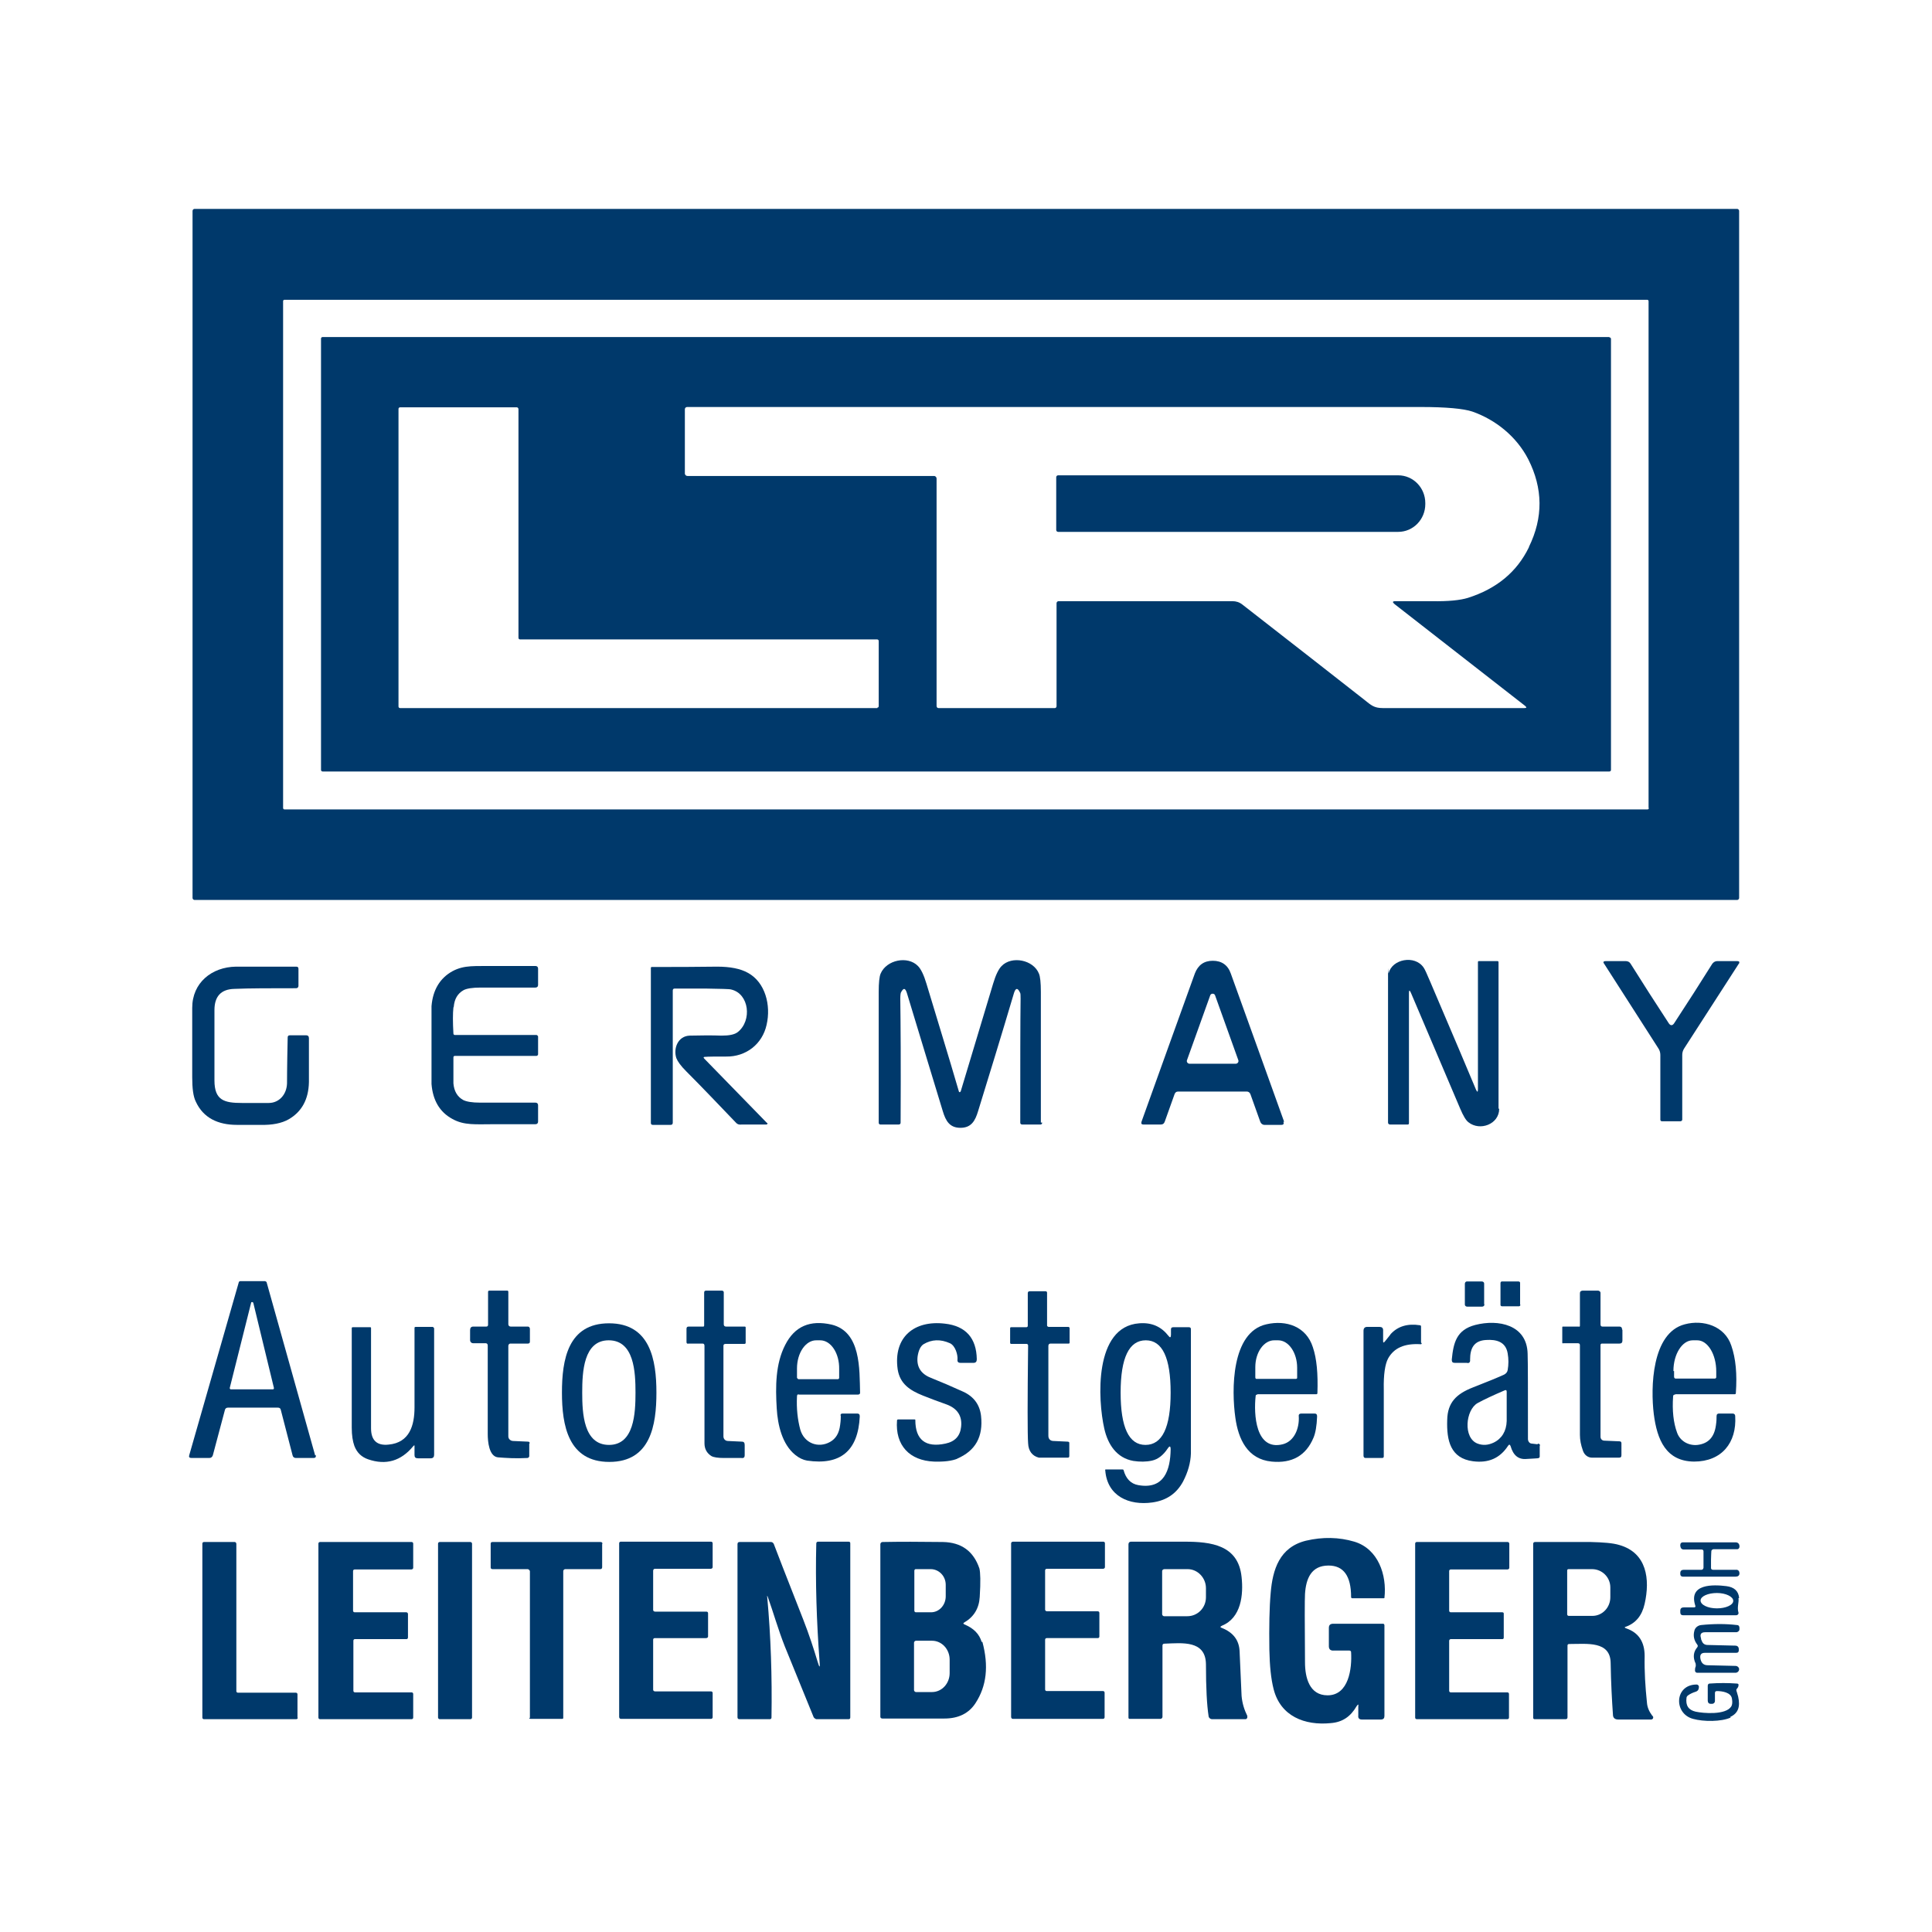 <svg xmlns="http://www.w3.org/2000/svg" id="Layer_1" data-name="Layer 1" viewBox="0 0 591 591"><defs><style>      .cls-1 {        fill: #00396b;        stroke-width: 0px;      }    </style></defs><path class="cls-1" d="M531.5,63.9H59.5c-.3,0-.6.3-.6.6v210.2c0,.3.3.6.6.6h471.9c.3,0,.6-.3.6-.6V64.5c0-.3-.3-.6-.6-.6ZM504.4,247.2c0,.2-.2.4-.4.4H87c-.2,0-.4-.2-.4-.4V92.1c0-.2.2-.4.4-.4h416.9c.2,0,.4.2.4.4v155.1Z"></path><path class="cls-1" d="M492.3,103.1H98.7c-.3,0-.5.2-.5.5v131.9c0,.3.2.5.5.5h393.6c.3,0,.5-.2.5-.5V103.7c0-.3-.2-.5-.5-.5ZM268.4,216.6H122.4c-.3,0-.5-.2-.5-.5v-91c0-.3.2-.5.5-.5h35.7c.3,0,.5.3.5.6v69.9c0,.3.2.5.5.5h109.2c.3,0,.5.2.5.5v19.9c0,.3-.2.5-.5.5ZM467.7,167.4c-3.7,7.6-9.9,12.7-18.7,15.5-2.3.7-5.9,1.1-11,1-1.8,0-5.5,0-11.1,0-1,0-1,.3-.3.9l39.9,31.1c.6.5.5.7-.2.7-15.1,0-29.5,0-43.3,0-2.7,0-3.6-.9-5.6-2.5-9.2-7.2-21.7-17-37.4-29.2-.9-.7-1.9-1-3-1h-53.2c-.3,0-.6.3-.6.6v31.5c0,.3-.2.6-.5.6h-35.6c-.4,0-.6-.3-.6-.7v-69.5c0-.4-.3-.8-.8-.8h-75.4c-.4,0-.8-.3-.8-.8v-19.6c0-.4.3-.7.7-.7,76.5,0,151.3,0,224.4,0,7.8,0,13.1.5,15.8,1.4,7.1,2.5,13.5,7.6,17.1,14.6,4.5,8.9,4.6,17.8.2,26.8Z"></path><path class="cls-1" d="M436,153.9v.3c0,4.7-3.7,8.5-8.3,8.5h-104c-.3,0-.6-.2-.6-.6v-16.1c0-.3.2-.6.6-.6h104c4.6,0,8.3,3.8,8.3,8.5Z"></path><path class="cls-1" d="M318.8,343.4c0,.4-.2.6-.6.6h-5.4c-.5,0-.7-.2-.7-.6,0-18,0-30.6.1-37.9,0-1,0-1.7-.2-1.9-.7-1.5-1.3-1.4-1.8.1-4,13.5-7.7,25.5-11,36.2-.9,3-2.1,5.1-5.4,5.1s-4.5-2.1-5.4-5.1c-3.3-10.7-6.9-22.8-11-36.2-.5-1.5-1-1.6-1.8-.1-.1.2-.2.9-.2,1.9.1,7.3.2,19.9.1,37.9,0,.4-.2.6-.7.6h-5.4c-.4,0-.6-.2-.6-.6,0-13.3,0-26.6,0-40,0-2.8.2-4.7.6-5.6,1.8-4.2,8.3-5.5,11.4-2.3.9.9,1.8,2.7,2.6,5.4,3.3,11,6.7,21.9,9.9,32.9,0,.2.2.3.3.3s.2-.1.3-.3c3.3-11,6.6-22,9.9-32.9.8-2.7,1.7-4.5,2.6-5.4,3.1-3.2,9.7-1.9,11.4,2.3.4.9.6,2.8.6,5.6,0,13.4,0,26.7,0,40Z"></path><path class="cls-1" d="M458.6,339.2c0,4.7-5.9,6.9-9.4,4.1-.8-.6-1.6-2-2.5-4.1-4.7-11.1-9.8-23-15.1-35.5-.4-.9-.6-.9-.6.1v39.7c0,.4-.1.5-.5.5h-5.2c-.4,0-.7-.2-.7-.6,0-13,0-26.1,0-39.2s0-6,.2-6.5c1-4.3,8-5.7,10.7-1.7.3.4,1,1.9,2,4.3,7.2,16.9,11.9,27.9,14,33,.4.9.6.8.6-.1v-38.9c0-.2.1-.3.3-.3h5.7c.2,0,.3.2.3.3,0,25.9,0,40.9,0,44.8Z"></path><path class="cls-1" d="M392.8,343.1c-5.4-15-10.8-30.1-16.3-45.3-.9-2.6-2.8-3.9-5.5-3.9s-4.5,1.3-5.5,3.9c-5.5,15.2-10.9,30.3-16.3,45.3-.2.6,0,.9.6.9h5.2c.7,0,1.1-.3,1.3-.9l3-8.4c.2-.5.5-.8,1.1-.8,3.4,0,7,0,10.5,0s7.1,0,10.5,0c.5,0,.9.3,1.1.8l3,8.4c.2.6.7,1,1.3,1h5.2c.6,0,.8-.3.6-.9ZM378.2,325.4h-14.3c-.6,0-1-.6-.8-1.1l7.1-19.8c.2-.7,1.3-.7,1.5,0l7.1,19.8c.2.5-.2,1.1-.8,1.1Z"></path><path class="cls-1" d="M531.9,294.8l-16.7,25.9c-.4.6-.6,1.3-.6,2v19.8c0,.3-.3.5-.6.5-.7,0-1.6,0-2.8,0s-2.1,0-2.8,0c-.3,0-.5-.2-.5-.5v-19.8c0-.7-.2-1.4-.6-2l-16.6-25.9c-.4-.5-.2-.8.5-.8h6.1c.7,0,1.2.3,1.5.8,3.7,5.9,7.6,12,11.6,18.1.3.5.6.7.9.7s.6-.2.9-.7c4-6.1,7.9-12.2,11.6-18.1.4-.5.9-.8,1.5-.8h6.1c.7,0,.8.3.5.9Z"></path><path class="cls-1" d="M94.5,331c-.1,5.3-2.2,9.1-6.2,11.4-2.1,1.2-5,1.8-8.7,1.7-1.4,0-3.8,0-7.1,0-5.8,0-10.3-2.1-12.6-7.1-.8-1.6-1.1-4.1-1.1-7.5,0-1.3,0-8.3,0-21.2,0-7.7,6-12.5,13.4-12.6,7.4,0,13.5,0,18.4,0,.5,0,.7.2.7.7v5.2c0,.4-.3.7-.7.7-7.9,0-14.2,0-18.9.2-4.1.1-6.1,2.3-6.1,6.5,0,12.2,0,19.4,0,21.5,0,6.1,3,6.9,8.4,6.9,2.4,0,5.1,0,8.2,0,3.2,0,5.5-2.6,5.6-6,0-.3,0-5,.2-14,0-.5.2-.7.7-.7h5c.5,0,.8.3.8.9,0,6,0,10.5,0,13.5Z"></path><path class="cls-1" d="M138.7,308.2c-.2,1.8-.2,4.5,0,8,0,.2.2.4.4.4h25c.2,0,.5.3.5.5,0,.8,0,1.7,0,2.7s0,2,0,2.7c0,.2-.2.5-.5.5h-25c-.2,0-.4.2-.4.4,0,3.5,0,6.2,0,8,.2,2.4,1.2,4.1,3,5.1,1,.5,2.7.8,5.2.8,5.6,0,11.2,0,16.9,0,.5,0,.8.3.8.8v5c0,.5-.3.8-.8.8-4,0-8.3,0-12.8,0-5.5,0-9,.4-12.6-1.6-3.9-2.1-6-5.7-6.4-10.7,0-.2,0-4.2,0-11.9,0-7.7,0-11.7,0-11.9.4-5,2.6-8.6,6.4-10.7,3.7-2,7.1-1.5,12.6-1.6,4.5,0,8.8,0,12.8,0,.5,0,.8.3.8.8v5c0,.5-.3.8-.8.8-5.6,0-11.2,0-16.8,0-2.5,0-4.3.3-5.2.8-1.8,1-2.8,2.7-3,5.1Z"></path><path class="cls-1" d="M234.7,343.5c.2.2,0,.5-.3.5h-7.6c-.7.1-1.3-.1-1.7-.6-5-5.2-10-10.5-15.2-15.7-1.7-1.7-2.6-3-3-4-1-3,.5-6.8,4.1-6.9,3.7-.1,6.9-.1,9.7,0,2.3,0,4-.3,5-1.1,4.4-3.5,3.5-11.7-2-13-.6-.2-3.3-.2-7.9-.3-3.2,0-6.3,0-9.4,0-.4,0-.6.2-.6.6v40.4c0,.5-.2.7-.7.7h-5.4c-.4,0-.6-.2-.6-.6v-47.4c0-.2.1-.3.3-.3,6.8,0,13.4,0,20-.1,3.9,0,7.1.6,9.4,1.9,5.3,2.9,7.1,9.9,5.7,15.9-1.3,5.9-6.3,9.8-12.4,9.7-3.1,0-5.3,0-6.5.1-.4,0-.5.2-.1.6l19.1,19.6Z"></path><path class="cls-1" d="M96.4,445.2l-14.8-52.8c0-.3-.3-.4-.5-.5-1.2,0-2.4,0-3.8,0-1.4,0-2.6,0-3.8,0-.2,0-.5.2-.5.5l-15.1,52.7c-.2.6,0,.9.7.9h5.4c.6,0,.9-.3,1.1-.8l3.7-13.9c.1-.4.4-.7.9-.7,2.4,0,5,0,7.6,0s5.2,0,7.7,0c.5,0,.8.2.9.7l3.6,13.9c.1.5.5.8,1,.8h5.4c.6,0,.8-.3.7-.9ZM83.5,425h-12.9c-.2,0-.4-.3-.3-.5l6.5-25.9c0-.4.6-.4.7,0l6.3,26c0,.2-.1.4-.3.4Z"></path><path class="cls-1" d="M454.1,399c0,.4-.3.7-.7.7h-4.6c-.4,0-.7-.3-.7-.6v-6.4c0-.4.3-.7.6-.7h4.6c.4,0,.7.3.7.6v6.4Z"></path><path class="cls-1" d="M465.1,399.1c0,.3-.2.5-.5.5h-5.1c-.3,0-.5-.2-.5-.4v-6.7c0-.3.2-.5.4-.5h5.1c.3,0,.5.2.5.4v6.7Z"></path><path class="cls-1" d="M161.9,441.6v3.9c-.1.3-.3.5-.6.5-3.5.2-6.5,0-9-.2-2.7-.3-3.1-4.8-3.1-7.1,0-10.3,0-19.3,0-27.1,0-.4-.2-.7-.6-.7h-3.8c-.6,0-1-.4-1-1v-3c0-.7.3-1.1,1-1.1h4c.4,0,.5-.3.5-.6v-10c0-.2.1-.4.4-.4h5.5c.2,0,.3.2.3.4v9.9c0,.4.3.7.7.7h5.3c.3,0,.6.3.6.7v3.9c0,.4-.2.6-.6.6h-5.4c-.3,0-.6.3-.6.7v27.7c0,.8.7,1.4,1.5,1.4l4.5.2c.4,0,.6.2.5.6Z"></path><path class="cls-1" d="M228.1,406.3v4.5c0,.2-.2.3-.4.3h-5.7c-.5,0-.7.2-.7.6v27.7c0,.8.6,1.4,1.4,1.4l4.3.2c.5,0,.8.3.8,1v3.2c0,.6-.3.9-1,.8-.6,0-2.4,0-5.3,0-1.9,0-3.2-.2-3.9-.6-1.4-.9-2.1-2.2-2.1-3.9,0-3.7,0-13.7,0-29.8,0-.5-.2-.7-.6-.7h-4.2c-.5.1-.7,0-.7-.5v-4c0-.5.2-.7.7-.7h4.3c.3,0,.4,0,.4-.4v-10c0-.4.2-.6.6-.6h4.8c.3,0,.6.2.6.5v9.8c0,.4.2.7.7.7h5.7c.2,0,.3.1.3.3Z"></path><path class="cls-1" d="M327.1,441.5v3.9c0,.4-.2.5-.5.5-1.4,0-2.8,0-4.4,0-2.9,0-4.4,0-4.4,0-2-.5-3.2-2-3.3-4.4-.2-2.8-.2-12.8,0-29.9,0-.3-.2-.5-.5-.5h-4.7c-.2,0-.3-.2-.3-.3v-4.5c0-.2.1-.3.3-.3h4.6c.4,0,.5-.2.5-.5v-9.9c0-.4.2-.6.6-.6h4.8c.4,0,.5.2.5.5v10c0,.2.3.4.5.4h6c.2,0,.4.2.4.4v4.4c0,.2-.1.3-.3.3h-5.5c-.4,0-.7.2-.7.7v27.5c0,1,.6,1.6,1.6,1.6l4.3.2c.3,0,.6.2.5.5Z"></path><path class="cls-1" d="M496.3,406.8v3.3c0,.6-.3.9-.9.9h-5.4c-.2,0-.4.2-.4.4v28.1c0,.7.5,1.2,1.2,1.2l4.6.2c.4,0,.6.2.6.6v3.6c0,.6-.2.8-.8.8-3.6,0-6.4,0-8.2,0-1.3,0-2.4-.9-2.8-2.2-.6-1.7-.9-3.2-.9-4.8,0-4,0-13.1,0-27.4,0-.4-.2-.6-.6-.6h-4.5c-.2.1-.3,0-.3-.2v-4.6c0-.2,0-.3.2-.3h4.8c.3.1.4,0,.4-.3v-9.8c0-.6.2-.8.8-.9h4.7c.4,0,.8.3.8.7v9.6c0,.5.2.7.6.7h5.2c.5,0,.8.3.8.9Z"></path><path class="cls-1" d="M186.3,404.8c-12.6,0-14.4,11.2-14.4,21.2,0,10,1.9,21.2,14.5,21.2,12.6,0,14.4-11.2,14.4-21.2s-1.9-21.2-14.5-21.2ZM186.3,442c-7.8,0-8.2-9.7-8.2-16,0-6.3.4-16,8.1-16,7.8,0,8.2,9.7,8.2,16,0,6.3-.4,16-8.1,16Z"></path><path class="cls-1" d="M244.2,426.6h18.3c.3,0,.6-.2.6-.5-.2-7.3.3-18.7-8.7-20.9-6.6-1.5-11.3.5-14.2,6.2-3,5.8-3,12.8-2.6,19.4.3,5.2,1.7,11,5.6,14.2,1.2,1,2.5,1.6,3.7,1.8,10.2,1.5,15.6-3,16.1-13.5,0-.6-.2-.9-.8-.9h-4.4c-.5,0-.8.2-.6.8,0,.4,0,1.3-.2,2.7-.3,2.5-1.3,4.2-3.1,5.2-3.6,2-7.9.4-9.1-3.8-.8-3-1.2-6.4-1-10.2,0-.4.2-.6.6-.6ZM243.8,418.6c0-4.8,2.7-8.7,6-8.6h1.1c3.3,0,5.9,4,5.8,8.8v2.7c0,.2-.2.4-.4.4h-12.1c-.2-.2-.4-.3-.4-.5v-2.7Z"></path><path class="cls-1" d="M292.9,446.2c-1.7.7-4.1,1-7.2.9-7.4-.3-11.9-4.9-11.3-12.6,0-.2.2-.3.3-.3h5c.2,0,.3,0,.3.2,0,6,3.1,8.5,9.2,7.2,2.9-.6,4.5-2.3,4.8-5.1.4-3.4-1.2-5.7-4.5-6.9-2.6-.9-4.9-1.8-7.2-2.7-4-1.6-7-3.6-7.7-8-1.4-9.9,5.1-15.1,14.4-14,6.4.7,9.7,4.4,9.8,10.9,0,.7-.3,1.1-1,1.1h-3.9c-.8,0-1.1-.3-1-1.1.1-1.3-.6-4.1-2.3-4.9-2.9-1.3-5.6-1.2-8.1.3-.9.6-1.5,1.8-1.8,3.7-.4,3.2,1,5.4,4.1,6.6,3,1.2,6.3,2.6,9.8,4.2,3.3,1.5,5.1,4,5.5,7.4.7,6.4-1.7,10.7-7.3,13.1Z"></path><path class="cls-1" d="M364.3,406.6c0-.4-.2-.6-.6-.6h-4.8c-.5,0-.7.2-.7.7v1.6c0,.9-.3,1-.8.3-2.2-2.8-5.1-4.1-8.9-3.8-13.9,1-12.7,23.4-10.7,32.2,1.1,4.9,3.8,9,8.9,9.9,2,.3,3.9.3,5.7-.1,1.8-.4,3.4-1.6,4.8-3.7.6-.9.9-.8.9.3-.1,6.3-2,12.3-9.9,10.9-2.3-.4-3.8-2-4.5-4.6,0-.1-.2-.2-.3-.2h-5.1c-.2,0-.3.1-.2.3.6,7.9,7.3,10.8,14.4,9.8,4.3-.6,7.4-2.7,9.4-6.4,1.5-2.9,2.3-5.7,2.4-8.6,0-4.5,0-17.1,0-38ZM350.4,442c-5.1,0-7.6-5.4-7.6-16,0-10.7,2.6-16,7.7-16,5.1,0,7.6,5.4,7.6,16,0,10.7-2.6,16-7.7,16Z"></path><path class="cls-1" d="M384.5,426.5h18c.3,0,.5,0,.5-.4.2-5.8-.2-10.5-1.4-14-2-6.3-8.1-8.4-14.2-7-10.8,2.4-10.7,20.2-9.5,28.6.9,6.5,3.7,12.7,11.1,13.4,6.2.6,10.5-1.8,12.8-7.3.6-1.4,1-3.6,1.1-6.5,0-.6-.2-.9-.8-.9h-4c-.6,0-.9.3-.8.9.2,3.7-1.4,7.6-4.9,8.5-8.4,2.1-8.9-9.3-8.3-14.7,0-.4.2-.5.6-.5ZM384,418.2c0-4.6,2.7-8.3,5.9-8.2h1.1c3.2,0,5.8,3.8,5.8,8.4v3.1c0,.2-.2.3-.4.3h-12.1c-.2,0-.3-.3-.3-.4v-3.1Z"></path><path class="cls-1" d="M470.3,441.8l-1.7-.2c-.7,0-1.2-.7-1.2-1.4,0-14.7,0-23.4-.1-26.1-.2-8.9-9-10.6-16-8.8-5.8,1.5-6.7,5.5-7.2,10.6,0,.7.2,1,.9,1h3.7c.7.2,1.1-.2,1-1,0-3.5,1.2-5.8,4.9-6,3.1-.2,6,.5,6.6,4.1.3,1.7.3,3.4,0,5.1-.1.6-.5,1.1-1.1,1.4-2.2,1-5.4,2.3-9.5,3.9-5.1,2-7.8,4.6-7.9,10-.2,6.3,1,11.7,7.9,12.6,4.7.6,8.2-.9,10.7-4.7.3-.5.6-.5.8.1.8,2.8,2.4,4.1,4.8,3.9,2.1-.1,3.2-.2,3.3-.2.5,0,.8-.2.8-.5v-3.2c.2-.5,0-.7-.5-.8ZM460.9,434.7c-.1,3.1-1.5,5.4-4,6.6-1.7.8-3.3.9-4.9.3-4.5-1.7-3.7-10.3,0-12.4,2-1.1,4.8-2.4,8.3-3.9.4-.2.6,0,.6.4,0,2.4,0,5.4,0,8.9Z"></path><path class="cls-1" d="M512.5,426.5h18c.3,0,.5,0,.5-.4.4-5.7,0-10.5-1.4-14.5-2-6-8.6-8-14.2-6.5-10.2,2.6-10.5,19.5-9.5,27.5,1,7.8,3.7,14.4,12.3,14.5,8.5,0,13.1-5.8,12.6-13.9,0-.5-.3-.8-.8-.8h-4.1c-.5,0-.8.2-.8.8,0,.6,0,1.5-.2,2.8-.5,3.7-2.4,5.6-5.6,6-2.8.3-5.4-1.2-6.3-3.8-1.1-3-1.5-6.7-1.2-11,0-.4.2-.6.6-.6ZM511.9,419.4c0-5.2,2.7-9.4,5.9-9.4h1.4c3.2,0,5.8,4.3,5.8,9.5v1.8c0,.2-.2.4-.4.4h-12.1c-.2,0-.4-.3-.4-.5v-1.8Z"></path><path class="cls-1" d="M434.9,410.9c0,.2-.1.3-.3.3-4.9-.3-8.2,1.1-10,4.4-.9,1.7-1.4,4.9-1.3,9.4,0,7,0,13.8,0,20.5,0,.4-.2.5-.6.5h-5c-.4,0-.6-.3-.6-.7v-38.2c0-.8.4-1.2,1.1-1.2h3.8c.7,0,1.1.3,1.1,1v3.3c0,.6.1.6.5.2,1.2-1.5,1.8-2.2,1.8-2.3,2.2-2.4,5.2-3.3,9-2.7.2,0,.3.2.3.4v4.9Z"></path><path class="cls-1" d="M132.8,445c0,.7-.3,1.1-1.1,1.1h-3.8c-.8,0-1.1-.3-1.1-1v-2.6c0-.5,0-.5-.4-.1-3.7,4.5-8.3,5.9-13.8,4-2-.7-3.4-2-4.2-4.1-.5-1.4-.8-3.2-.8-5.6,0-9.8,0-20,0-30.4,0-.2.1-.3.3-.3h5.3c.2,0,.3,0,.3.3,0,12.2,0,22.4,0,30.6,0,3.7,1.8,5.4,5.4,5,6.4-.6,7.9-5.9,7.9-11.4,0-6.5,0-14.6,0-24.3,0-.2.1-.3.4-.3h5.2c.2.1.4.3.4.5v38.5Z"></path><path class="cls-1" d="M423.5,488.7c0,.2,0,.2-.2.2h-9.7c-.2,0-.3-.2-.3-.4,0-6.4-2.3-9.6-6.9-9.6-5.3,0-6.9,4-7.2,8.7-.1,1.7-.1,8.6,0,20.9,0,4.6,1.3,10.1,6.9,10.1,6.5,0,7.5-8.2,7.2-13.2,0-.3-.2-.5-.6-.5-2.3,0-3.8,0-4.6,0-1,.1-1.6-.3-1.6-1.3v-5.6c0-.9.4-1.3,1.4-1.3h15.2c.2,0,.4.2.4.5v27.7c0,.7-.3,1.1-1.1,1.1h-5.8c-.8,0-1.2-.4-1.1-1.2v-2.7c.1-.8,0-.9-.5-.2-1.8,3.1-4.2,4.9-7.9,5.2-8,.8-15.4-2.1-17.5-10.4-.8-3.1-1.2-7.1-1.3-12-.1-7.1,0-12.9.4-17.4.6-7.2,2.7-14,10.8-16,5.1-1.2,10.1-1.1,14.8.3,7.3,2.2,10,10.2,9.2,17.2Z"></path><path class="cls-1" d="M91.1,525.4c0,.3-.2.5-.5.5h-28.2c-.3,0-.5-.2-.5-.5v-53.2c0-.3.2-.5.5-.5h9.4c.3,0,.5.3.5.6v45c0,.3.2.5.5.5h17.7c.3,0,.5.2.5.5v7.2Z"></path><path class="cls-1" d="M184.2,472.2v7.2c0,.4-.2.6-.6.6h-10.7c-.3,0-.6.3-.6.6v44.8c0,.2,0,.4-.3.4-.9,0-2.5,0-4.8,0-2.3,0-3.9,0-4.8,0s-.3-.2-.3-.4v-44.8c-.1-.3-.4-.6-.7-.6h-10.7c-.4,0-.6-.2-.6-.5v-7.2c0-.4.1-.6.6-.6,6.9,0,12.4,0,16.5,0,4.1,0,9.6,0,16.5,0,.4,0,.6.2.6.6Z"></path><path class="cls-1" d="M443.3,480.5v12.2c0,.3.2.5.5.5h15.7c.3,0,.5.1.5.4v7.3c0,.3-.1.5-.4.5h-15.8c-.3,0-.5.3-.5.5v15.3c0,.3.2.5.5.5h17.3c.3,0,.5.2.5.5v7.2c0,.3-.2.5-.5.5h-27.7c-.3,0-.5-.2-.5-.5v-53.2c0-.3.2-.5.5-.5h27.8c.3,0,.5.3.5.5v7.4c0,.3-.3.5-.6.5h-17.3c-.3,0-.5.2-.5.5Z"></path><path class="cls-1" d="M126.4,525.4c0,.3-.2.5-.5.5h-28c-.3,0-.5-.2-.5-.5v-53.2c0-.3.2-.5.5-.5h28c.3,0,.5.2.5.5v7.4c0,.3-.3.5-.6.5h-17.3c-.3,0-.5.2-.5.5v12.1c0,.3.2.5.5.5h15.8c.3,0,.5.3.5.5v7.2c0,.3-.2.5-.4.5h-15.8c-.3,0-.5.2-.5.5v15.3c0,.3.2.5.5.5h17.3c.3,0,.5.2.5.5v7.2Z"></path><rect class="cls-1" x="134" y="471.7" width="10.4" height="54.2" rx=".5" ry=".5"></rect><path class="cls-1" d="M218,518.2v7.1c0,.3-.2.5-.5.5h-27.6c-.3,0-.5-.3-.5-.6v-53.1c0-.3.2-.5.5-.5h27.6c.3,0,.5.2.5.5v7.3c0,.3-.3.5-.6.5h-17.1c-.3,0-.5.3-.5.6v12c0,.3.3.5.6.5h15.7c.3,0,.5.2.5.5v7.1c0,.3-.3.5-.6.5h-15.7c-.3,0-.5.2-.5.5v15.3c0,.3.3.5.6.5h17.1c.3,0,.5.2.5.5Z"></path><path class="cls-1" d="M260.1,525.4c0,.3-.2.5-.5.5h-9.9c-.3-.1-.6-.3-.8-.6-3.2-7.8-6.1-15-8.8-21.6-2.1-5.3-3.6-10.7-5.2-15.1-.2-.6-.3-.6-.2,0,1.1,12,1.5,24.2,1.3,36.8,0,.3-.2.5-.5.5h-9.3c-.4,0-.6-.2-.6-.6v-52.9c0-.5.2-.7.7-.7h9.5c.4,0,.7.2.9.6.7,1.9,3.7,9.6,9,23.1,1.8,4.6,3.2,8.9,4.4,12.9.6,2,.8,2,.6-.1-.9-12.2-1.3-24.2-1-36,0-.4.2-.6.6-.6h9.2c.4,0,.6.1.6.5v53.2Z"></path><path class="cls-1" d="M300.3,502.3c-.7-2.4-2.4-4.2-5.3-5.4-.4-.2-.4-.4,0-.6,2.9-1.7,4.5-4.3,4.7-7.8.3-4.7.2-7.5-.1-8.7-1.8-5.3-5.5-8-11.2-8.1-7-.1-13.2-.1-18.4,0-.4,0-.7.3-.7.7v52.8c0,.3.3.5.6.5,8,0,14.3,0,19,0,4.3,0,7.5-1.6,9.5-4.7,3.4-5.2,4.1-11.4,2.1-18.8ZM280.1,480h4.6c2.5,0,4.6,2.1,4.6,4.8v3.5c0,2.7-2,4.9-4.5,4.9h-4.6c-.3,0-.5-.2-.5-.5v-12.2c0-.3.2-.5.4-.5ZM290.5,511.8c0,3.2-2.4,5.8-5.4,5.8h-4.9c-.3,0-.6-.3-.6-.6v-14.5c0-.3.3-.6.6-.6h4.9c3,0,5.4,2.6,5.4,5.8v4.2Z"></path><path class="cls-1" d="M337.9,518.2v7.1c0,.3-.2.5-.5.5h-27.6c-.3,0-.5-.3-.5-.6v-53.1c0-.3.3-.5.6-.5h27.6c.3,0,.5.2.5.5v7.3c0,.3-.3.5-.6.5h-17.2c-.3,0-.5.2-.5.5v12c0,.3.3.5.6.5h15.5c.3,0,.5.2.5.5v7.2c0,.3-.2.5-.5.5h-15.6c-.3,0-.5.2-.5.5v15.2c0,.3.2.5.5.5h17.2c.3,0,.5.2.5.5Z"></path><path class="cls-1" d="M381.6,525c-1-2-1.6-4-1.8-6.2-.1-2.1-.3-6.5-.6-13.5-.1-3.5-1.9-5.9-5.4-7.3-.6-.2-.6-.4,0-.7,5.9-2.4,6.6-9.5,6-14.9-1-9.8-9.3-10.8-17.5-10.8-6,0-11.4,0-16.3,0-.5,0-.8.3-.8.8v53c0,.2.1.4.3.4h9.5c.3,0,.6-.3.6-.6v-21.8c0-.4.2-.6.6-.6,5.5-.2,12.6-1.1,12.7,6.3,0,7.3.3,12.6.8,15.8,0,.5.5,1,1.1,1h10.2c.4,0,.7-.5.5-.9ZM368.9,488.6c0,3.2-2.5,5.8-5.7,5.8h-7.1c-.3,0-.6-.3-.6-.6v-13.2c0-.3.3-.6.7-.6h7.1c3.1,0,5.6,2.7,5.6,5.8v2.9Z"></path><path class="cls-1" d="M505.4,524.8c-.9-1.2-1.5-2.5-1.6-4-.5-4.8-.8-9.5-.7-14.2,0-4.3-1.8-7.2-5.7-8.5-.5-.2-.5-.4,0-.5,3-1.1,4.9-3.4,5.7-7,1.7-7.5.7-15.6-7.8-18-2-.6-4.9-.8-8.7-.9-5.6,0-11.2,0-17,0-.4,0-.6.2-.6.6v53.2c0,.2.2.4.4.4h9.5c.4,0,.6-.2.6-.6v-21.9c0-.4.2-.5.6-.5,5.4,0,12.5-1,12.6,5.8.1,6.2.4,11.5.7,15.8,0,1,.6,1.5,1.6,1.5h10.1c.5,0,.8-.6.5-1ZM487.1,494.3h-7.2c-.3,0-.5-.2-.5-.5v-13.3c0-.3.1-.5.4-.5h7.2c3.1,0,5.6,2.5,5.6,5.6v3c0,3.1-2.4,5.7-5.5,5.7Z"></path><path class="cls-1" d="M532.1,480.9c0,.2,0,.3,0,.4,0,.7-.5,1-1.2,1h-16.1c-.5,0-.8-.3-.8-.8v-.3c0-.7.4-1,1.1-1h5.4c.3,0,.5-.2.6-.6,0-.2,0-1.1,0-2.5,0-1.5,0-2.3,0-2.5,0-.4-.2-.6-.6-.6h-5.4c-.7,0-1-.4-1.1-1.1v-.3c0-.5.3-.8.8-.8h16.1c.7,0,1.1.4,1.2,1,0,.1,0,.2,0,.4,0,.3-.3.7-.6.7h-7.4c-.3.1-.6.3-.6.6,0,.5-.1,1.3-.1,2.6,0,1.2,0,2.1,0,2.6,0,.3.3.5.6.5h7.4c.4.2.7.4.6.8Z"></path><path class="cls-1" d="M532,488.8c-.2-2.1-1.5-3.3-3.9-3.6-4-.5-11.7-.8-9.5,6,.1.3,0,.5-.4.5h-3.1c-.7,0-1.1.3-1.1,1v.5c0,.6.3.9.8.9h16.3c.5,0,.8-.4.7-.8-.5-1.6.2-3.2,0-4.4ZM525.2,492c-2.8,0-5-1.1-5-2.4s2.3-2.3,5-2.3,5,1.1,5,2.4-2.3,2.3-5,2.3Z"></path><path class="cls-1" d="M520.3,501.3l.3.7c.3.8.9,1.2,1.8,1.2l8.4.2c.7,0,1.1.4,1.1,1.1v.3c0,.5-.2.8-.8.8h-9.6c-1.2,0-1.6.7-1.3,2,0,0,0,0,0,0,.3,1.2,1,1.8,2.2,1.8l8.5.2c.6,0,1.1.5,1.1,1h0c0,.6-.5,1.1-1.1,1.1h-11.7c-.4,0-.6-.2-.7-.6,0-.4,0-.8.2-1.3.1-.3,0-.6,0-.9-.9-1.9-.7-3.6.5-5,.2-.3.2-.5,0-.8-1-1.3-1.3-2.7-.9-4.2.2-1,1.1-1.7,2.1-1.8,3.9-.4,7.5-.4,10.9,0,.6,0,.8.4.8.9,0,0,0,.2,0,.4,0,.5-.5.9-1,.9h-9.5c-1.3,0-1.7.7-1.2,2Z"></path><path class="cls-1" d="M529.4,525.4c-2.8,1.3-8.3,1.3-11.5.4-6-1.6-5.7-10.5,1.1-10.5.3,0,.6.2.7.6,0,.2,0,.6-.2,1-.1.2-.4.5-.8.6-.9.3-1.6.6-2.3,1.1-.3.2-.5.5-.5.8-.3,2.3.6,3.7,2.8,4.2,2.3.5,9.2,1.1,10.9-1.6.3-.5.4-1.3.2-2.4-.3-1.9-3-2.3-4.6-2.3-.4,0-.6.2-.6.6v2.5c0,.4-.4.8-.8.8h-.5c-.6,0-.9-.4-.9-1v-4.5c0-.4.2-.7.6-.7,2.8-.2,5.5-.2,8.3,0,.4,0,.6.2.5.6,0,.3-.2.7-.5,1-.2.2-.2.5,0,1,0,.1.2.6.4,1.4.7,3.1,0,5.1-2.4,6.2Z"></path></svg>